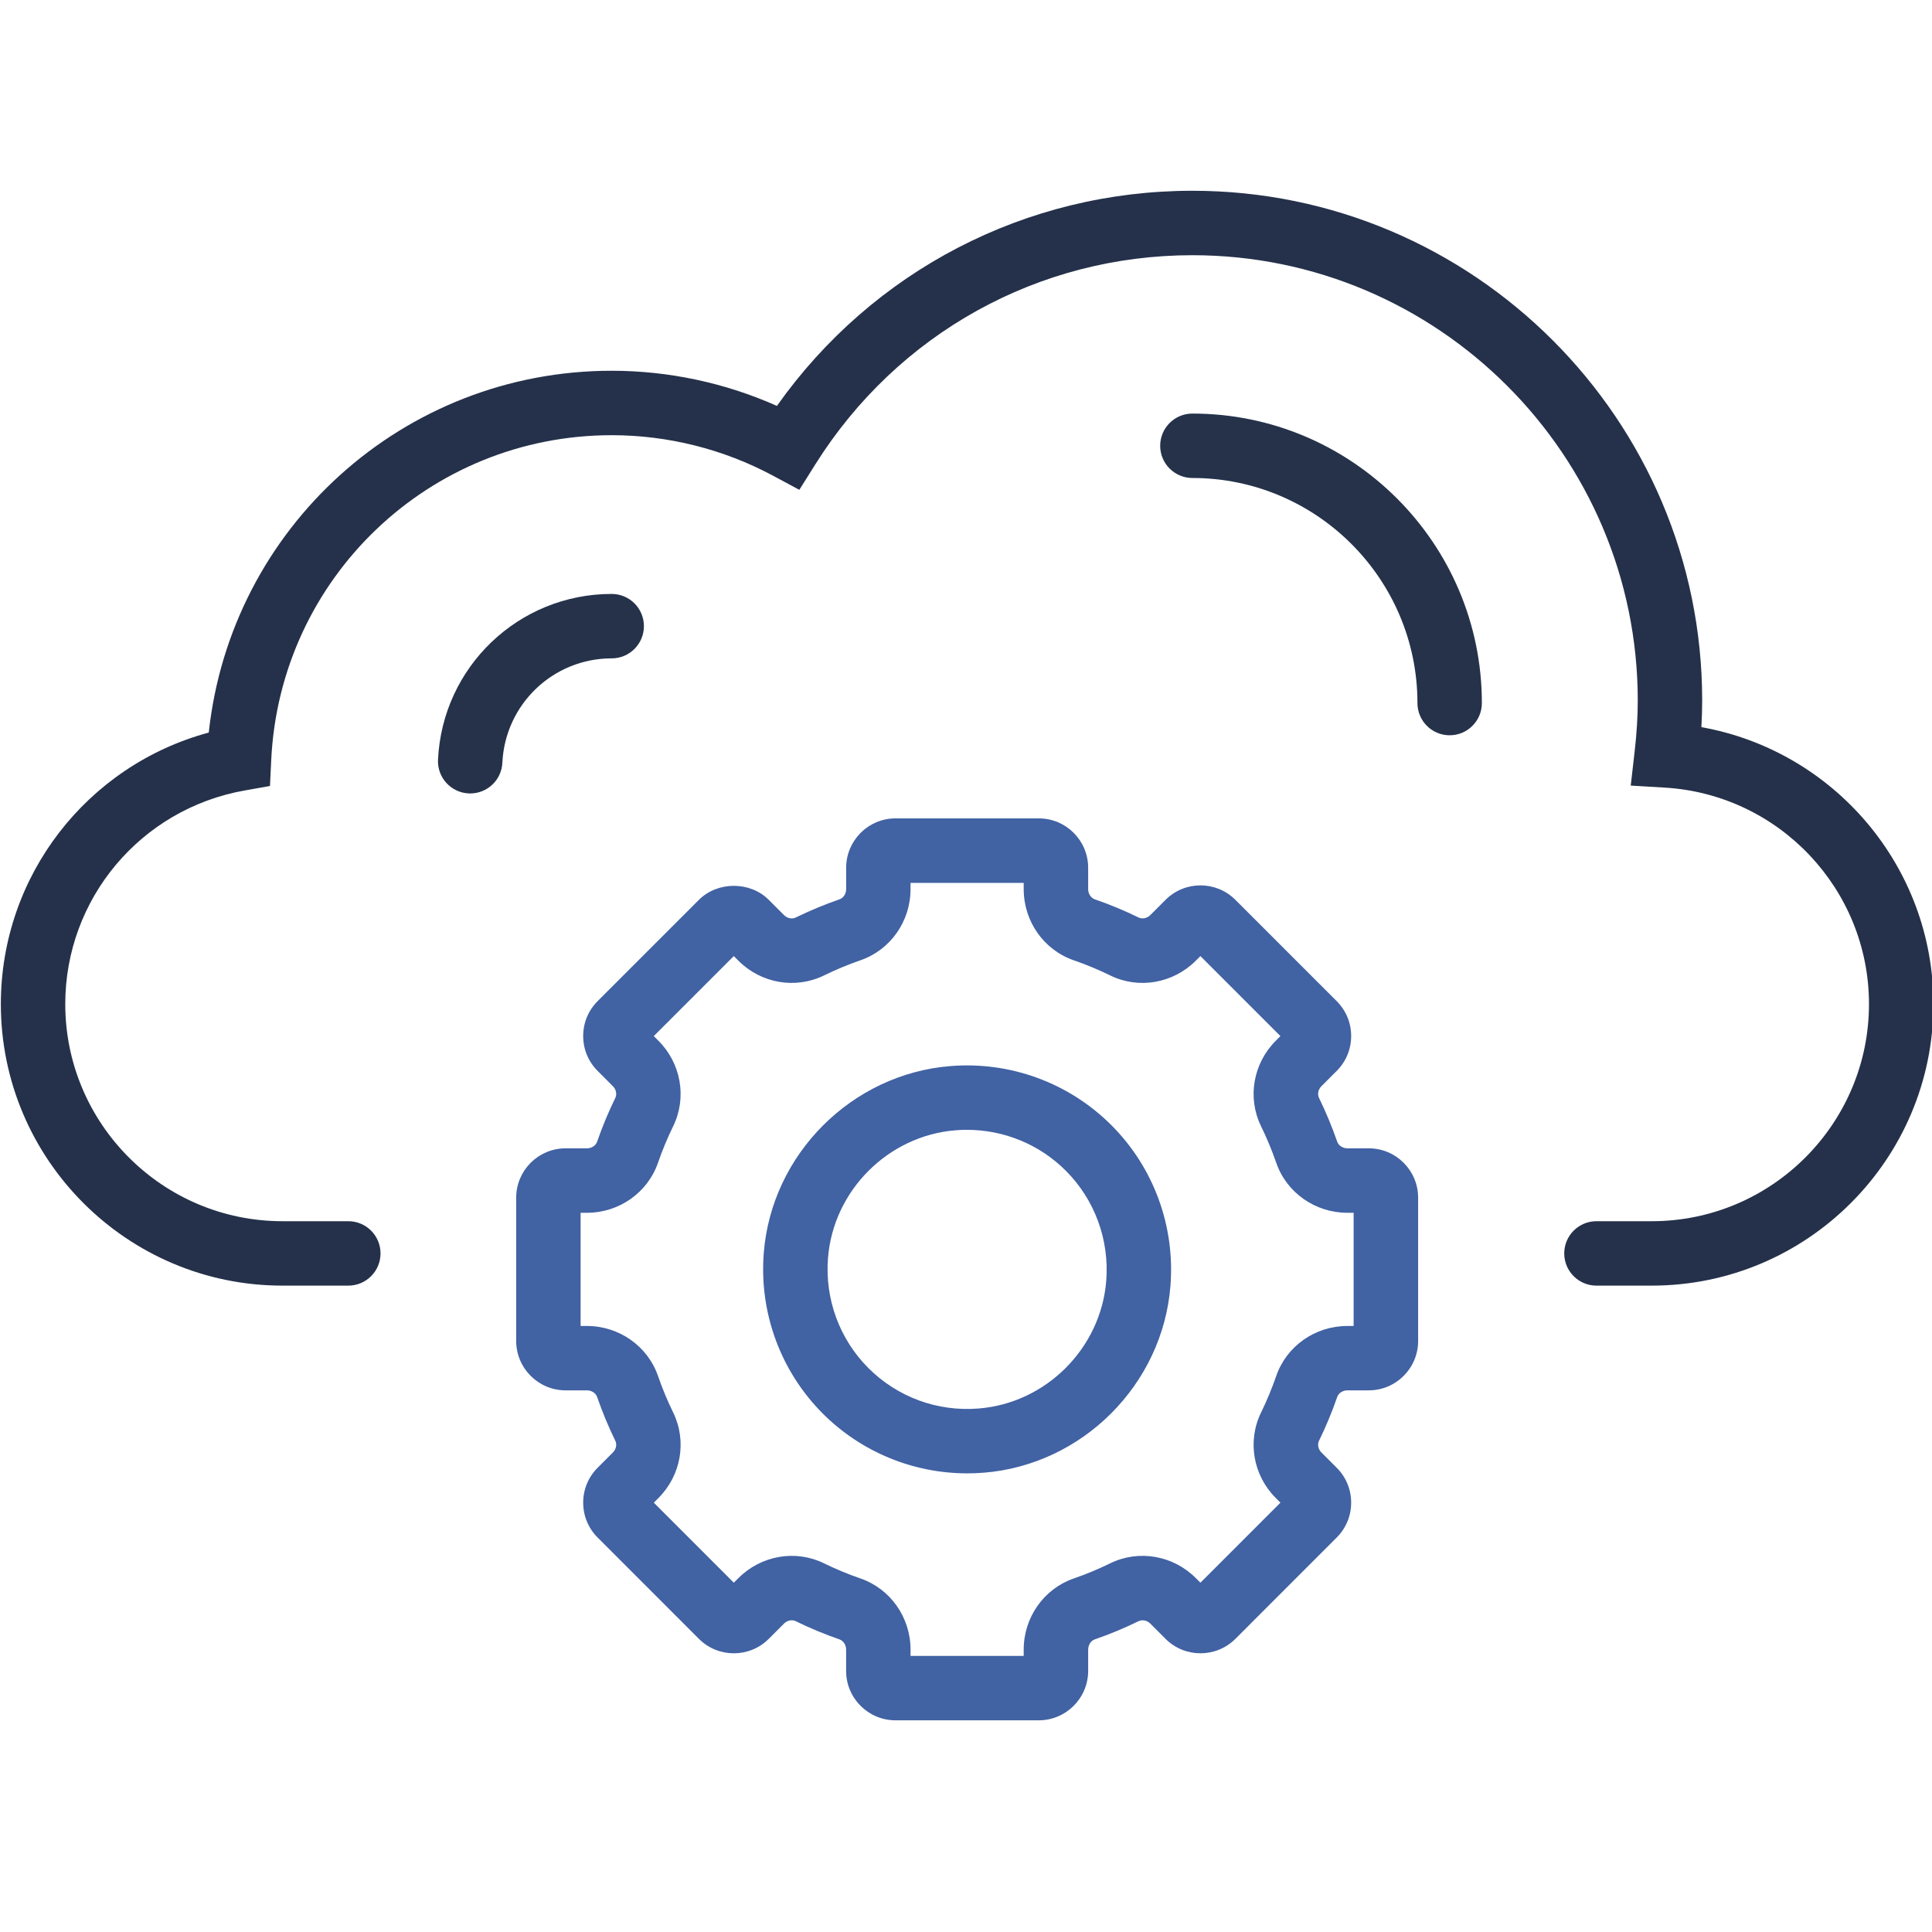 <?xml version="1.0" encoding="UTF-8" standalone="no"?>
<svg
   xmlns:dc="http://purl.org/dc/elements/1.1/"
   xmlns:cc="http://creativecommons.org/ns#"
   xmlns:rdf="http://www.w3.org/1999/02/22-rdf-syntax-ns#"
   xmlns:svg="http://www.w3.org/2000/svg"
   xmlns="http://www.w3.org/2000/svg"
   xmlns:sodipodi="http://sodipodi.sourceforge.net/DTD/sodipodi-0.dtd"
   xmlns:inkscape="http://www.inkscape.org/namespaces/inkscape"
   version="1.1"
   width="350"
   height="350"
   viewBox="0 0 350 350"
   xml:space="preserve"
   id="svg974"
   sodipodi:docname="server-maintenance-2355.svg"
   inkscape:version="0.92.4 (5da689c313, 2019-01-14)"><sodipodi:namedview
   pagecolor="#ffffff"
   bordercolor="#666666"
   borderopacity="1"
   objecttolerance="10"
   gridtolerance="10"
   guidetolerance="10"
   inkscape:pageopacity="0"
   inkscape:pageshadow="2"
   inkscape:window-width="1920"
   inkscape:window-height="1017"
   id="namedview976"
   showgrid="false"
   inkscape:zoom="1.907168"
   inkscape:cx="94.068225"
   inkscape:cy="188.48844"
   inkscape:window-x="-8"
   inkscape:window-y="-8"
   inkscape:window-maximized="1"
   inkscape:current-layer="svg974" />
<desc
   id="desc959">Created with Fabric.js 1.7.22</desc>
<defs
   id="defs961">
</defs>
<g
   id="icon"
   style="opacity:1;fill:none;fill-rule:nonzero;stroke:none;stroke-width:1;stroke-linecap:butt;stroke-linejoin:miter;stroke-miterlimit:10;stroke-dasharray:none"
   transform="matrix(3.89,0,0,3.89,0.153,-1.944)">
	<path
   d="m 76.887,60.372 h -2.579 c -0.828,0 -1.5,-0.672 -1.5,-1.5 0,-0.828 0.672,-1.5 1.5,-1.5 h 2.579 C 82.463,57.372 87,52.836 87,47.26 87,41.924 82.821,37.496 77.486,37.179 l -1.581,-0.094 0.18,-1.573 c 0.1,-0.871 0.147,-1.651 0.147,-2.385 0,-11.438 -9.305,-20.742 -20.742,-20.742 -7.165,0 -13.729,3.641 -17.559,9.74 l -0.745,1.186 -1.234,-0.662 c -2.296,-1.231 -4.89,-1.882 -7.503,-1.882 -8.491,0 -15.457,6.65 -15.858,15.14 l -0.057,1.197 -1.18,0.209 C 6.514,38.172 3,42.356 3,47.26 3,52.836 7.537,57.372 13.113,57.372 h 3.069 c 0.829,0 1.5,0.672 1.5,1.5 0,0.828 -0.671,1.5 -1.5,1.5 H 13.113 C 5.883,60.372 0,54.49 0,47.26 0,41.294 4.007,36.15 9.683,34.615 10.708,25.079 18.74,17.766 28.449,17.766 c 2.648,0 5.282,0.563 7.693,1.637 4.459,-6.299 11.595,-10.019 19.348,-10.019 13.092,0 23.742,10.651 23.742,23.742 0,0.401 -0.013,0.813 -0.037,1.238 6.17,1.1 10.805,6.494 10.805,12.896 0,7.23 -5.883,13.112 -13.113,13.112 z"
   style="opacity:1;fill:#25314a;fill-rule:nonzero;stroke:none;stroke-width:1;stroke-linecap:butt;stroke-linejoin:miter;stroke-miterlimit:10;stroke-dasharray:none"
   id="path963"
   inkscape:connector-curvature="0" />
	<path
   d="m 48.336,80.616 h -6.672 c -1.268,0 -2.299,-1.031 -2.299,-2.299 v -0.994 c 0,-0.218 -0.128,-0.413 -0.311,-0.477 -0.695,-0.24 -1.382,-0.525 -2.04,-0.849 -0.171,-0.083 -0.393,-0.035 -0.542,0.114 l -0.71,0.711 c -0.898,0.897 -2.354,0.897 -3.251,0.002 l -4.718,-4.72 C 27.359,71.67 27.12,71.093 27.12,70.479 c 0,-0.614 0.239,-1.191 0.674,-1.626 l 0.71,-0.711 c 0.15,-0.15 0.196,-0.373 0.113,-0.542 -0.325,-0.666 -0.609,-1.353 -0.847,-2.041 -0.063,-0.182 -0.259,-0.31 -0.477,-0.31 H 26.299 C 25.031,65.249 24,64.218 24,62.95 v -6.673 c 0,-1.268 1.031,-2.299 2.299,-2.299 h 0.994 c 0.218,0 0.414,-0.128 0.477,-0.311 0.239,-0.692 0.524,-1.378 0.847,-2.038 0.083,-0.171 0.037,-0.394 -0.112,-0.542 l -0.713,-0.715 c -0.433,-0.433 -0.672,-1.01 -0.672,-1.624 0,-0.614 0.239,-1.191 0.674,-1.626 l 4.717,-4.717 c 0.868,-0.868 2.383,-0.868 3.251,0 l 0.712,0.713 c 0.15,0.149 0.374,0.195 0.542,0.112 0.662,-0.323 1.348,-0.608 2.04,-0.848 0.183,-0.063 0.311,-0.259 0.311,-0.477 v -0.994 c 0,-1.268 1.031,-2.299 2.299,-2.299 h 6.672 c 1.268,0 2.299,1.031 2.299,2.299 v 0.994 c 0,0.218 0.128,0.414 0.311,0.477 0.689,0.238 1.376,0.523 2.039,0.847 0.172,0.083 0.394,0.037 0.544,-0.113 l 0.711,-0.711 c 0.896,-0.896 2.354,-0.897 3.25,-10e-4 l 4.719,4.719 c 0.434,0.433 0.674,1.01 0.674,1.625 0,0.615 -0.24,1.192 -0.676,1.627 l -0.709,0.71 c -0.15,0.15 -0.196,0.373 -0.113,0.543 0.32,0.656 0.605,1.341 0.847,2.037 0.063,0.186 0.26,0.313 0.478,0.313 h 0.993 c 1.268,0 2.299,1.031 2.299,2.299 v 6.673 c 0,1.268 -1.031,2.299 -2.299,2.299 h -0.993 c -0.218,0 -0.414,0.127 -0.477,0.309 -0.24,0.695 -0.525,1.381 -0.848,2.041 -0.083,0.171 -0.037,0.393 0.111,0.541 l 0.714,0.715 c 0.433,0.432 0.673,1.009 0.673,1.624 0,0.615 -0.24,1.192 -0.676,1.627 l -4.716,4.717 c -0.896,0.894 -2.354,0.895 -3.249,0.002 l -0.715,-0.716 c -0.147,-0.147 -0.37,-0.192 -0.542,-0.111 -0.659,0.323 -1.346,0.608 -2.04,0.848 -0.182,0.063 -0.31,0.259 -0.31,0.477 v 0.994 c -0.002,1.268 -1.033,2.299 -2.301,2.299 z m -5.971,-3 h 5.27 v -0.293 c 0,-1.499 0.937,-2.83 2.33,-3.313 0.579,-0.199 1.151,-0.438 1.702,-0.707 1.32,-0.646 2.923,-0.372 3.98,0.686 l 0.218,0.218 3.726,-3.727 -0.217,-0.218 c -1.058,-1.056 -1.333,-2.655 -0.685,-3.979 0.268,-0.55 0.506,-1.124 0.707,-1.703 0.479,-1.392 1.811,-2.329 3.312,-2.329 H 63 V 56.98 h -0.292 c -1.501,0 -2.833,-0.938 -3.313,-2.332 -0.201,-0.579 -0.439,-1.152 -0.707,-1.7 -0.647,-1.324 -0.371,-2.925 0.688,-3.981 l 0.215,-0.216 -3.726,-3.726 -0.217,0.216 c -1.059,1.059 -2.66,1.334 -3.981,0.687 -0.554,-0.271 -1.126,-0.509 -1.701,-0.707 -1.395,-0.482 -2.331,-1.813 -2.331,-3.313 v -0.292 h -5.27 v 0.292 c 0,1.499 -0.937,2.83 -2.331,3.312 -0.578,0.2 -1.15,0.438 -1.702,0.708 -1.324,0.647 -2.923,0.372 -3.981,-0.686 l -0.217,-0.217 -3.726,3.726 0.217,0.218 c 1.057,1.056 1.333,2.655 0.686,3.979 -0.27,0.552 -0.507,1.124 -0.707,1.702 -0.482,1.394 -1.813,2.33 -3.313,2.33 H 27 v 5.271 h 0.292 c 1.5,0 2.831,0.937 3.313,2.33 0.198,0.575 0.436,1.148 0.707,1.703 0.646,1.323 0.371,2.923 -0.688,3.98 l -0.215,0.216 3.726,3.727 0.216,-0.216 c 1.059,-1.058 2.659,-1.335 3.981,-0.688 0.55,0.27 1.122,0.507 1.702,0.707 1.395,0.482 2.331,1.813 2.331,3.313 z m 17.722,-6.639 c 0,0 10e-4,10e-4 0.002,0.002 z m 0,-0.993 c -0.001,0.001 -0.001,0.001 -0.002,0.002 z m 0,-20.737 c 10e-4,10e-4 10e-4,10e-4 0.002,0.002 z m -0.001,-0.991 c -10e-4,0 -10e-4,10e-4 -0.002,0.002 z"
   style="opacity:1;fill:#4162a3;fill-rule:nonzero;stroke:none;stroke-width:1;stroke-linecap:butt;stroke-linejoin:miter;stroke-miterlimit:10;stroke-dasharray:none"
   id="path965"
   inkscape:connector-curvature="0" />
	<path
   d="m 45.01,69.115 c -2.52,0 -4.938,-0.992 -6.729,-2.782 -1.968,-1.969 -2.971,-4.697 -2.751,-7.484 0.362,-4.599 4.104,-8.34 8.702,-8.702 2.787,-0.222 5.516,0.783 7.485,2.752 1.969,1.969 2.972,4.697 2.752,7.484 -0.362,4.599 -4.104,8.34 -8.703,8.702 v 0 c -0.251,0.02 -0.504,0.03 -0.756,0.03 z M 44.988,53.116 c -0.173,0 -0.346,0.007 -0.52,0.021 -3.143,0.248 -5.699,2.805 -5.947,5.948 -0.151,1.911 0.535,3.779 1.882,5.127 1.347,1.348 3.209,2.038 5.128,1.883 v 0 c 3.143,-0.248 5.7,-2.805 5.948,-5.948 0.15,-1.911 -0.536,-3.779 -1.883,-5.126 -1.224,-1.226 -2.88,-1.905 -4.608,-1.905 z"
   style="opacity:1;fill:#4162a3;fill-rule:nonzero;stroke:none;stroke-width:1;stroke-linecap:butt;stroke-linejoin:miter;stroke-miterlimit:10;stroke-dasharray:none"
   id="path967"
   inkscape:connector-curvature="0" />
	<path
   d="m 67.472,34.742 c -0.828,0 -1.5,-0.671 -1.5,-1.5 0,-5.78 -4.702,-10.482 -10.481,-10.482 -0.828,0 -1.5,-0.671 -1.5,-1.5 0,-0.829 0.672,-1.5 1.5,-1.5 7.434,0 13.481,6.048 13.481,13.482 0,0.829 -0.672,1.5 -1.5,1.5 z"
   style="opacity:1;fill:#25324a;fill-rule:nonzero;stroke:none;stroke-width:1;stroke-linecap:butt;stroke-linejoin:miter;stroke-miterlimit:10;stroke-dasharray:none"
   id="path969"
   inkscape:connector-curvature="0" />
	<path
   d="m 21.859,37.451 c -0.024,0 -0.048,0 -0.072,-10e-4 -0.828,-0.04 -1.467,-0.742 -1.428,-1.569 0.205,-4.33 3.758,-7.721 8.089,-7.721 0.829,0 1.5,0.671 1.5,1.5 0,0.829 -0.671,1.5 -1.5,1.5 -2.727,0 -4.963,2.136 -5.092,4.862 -0.037,0.803 -0.701,1.429 -1.497,1.429 z"
   style="opacity:1;fill:#25324a;fill-rule:nonzero;stroke:none;stroke-width:1;stroke-linecap:butt;stroke-linejoin:miter;stroke-miterlimit:10;stroke-dasharray:none"
   id="path971"
   inkscape:connector-curvature="0" />
</g>
</svg>